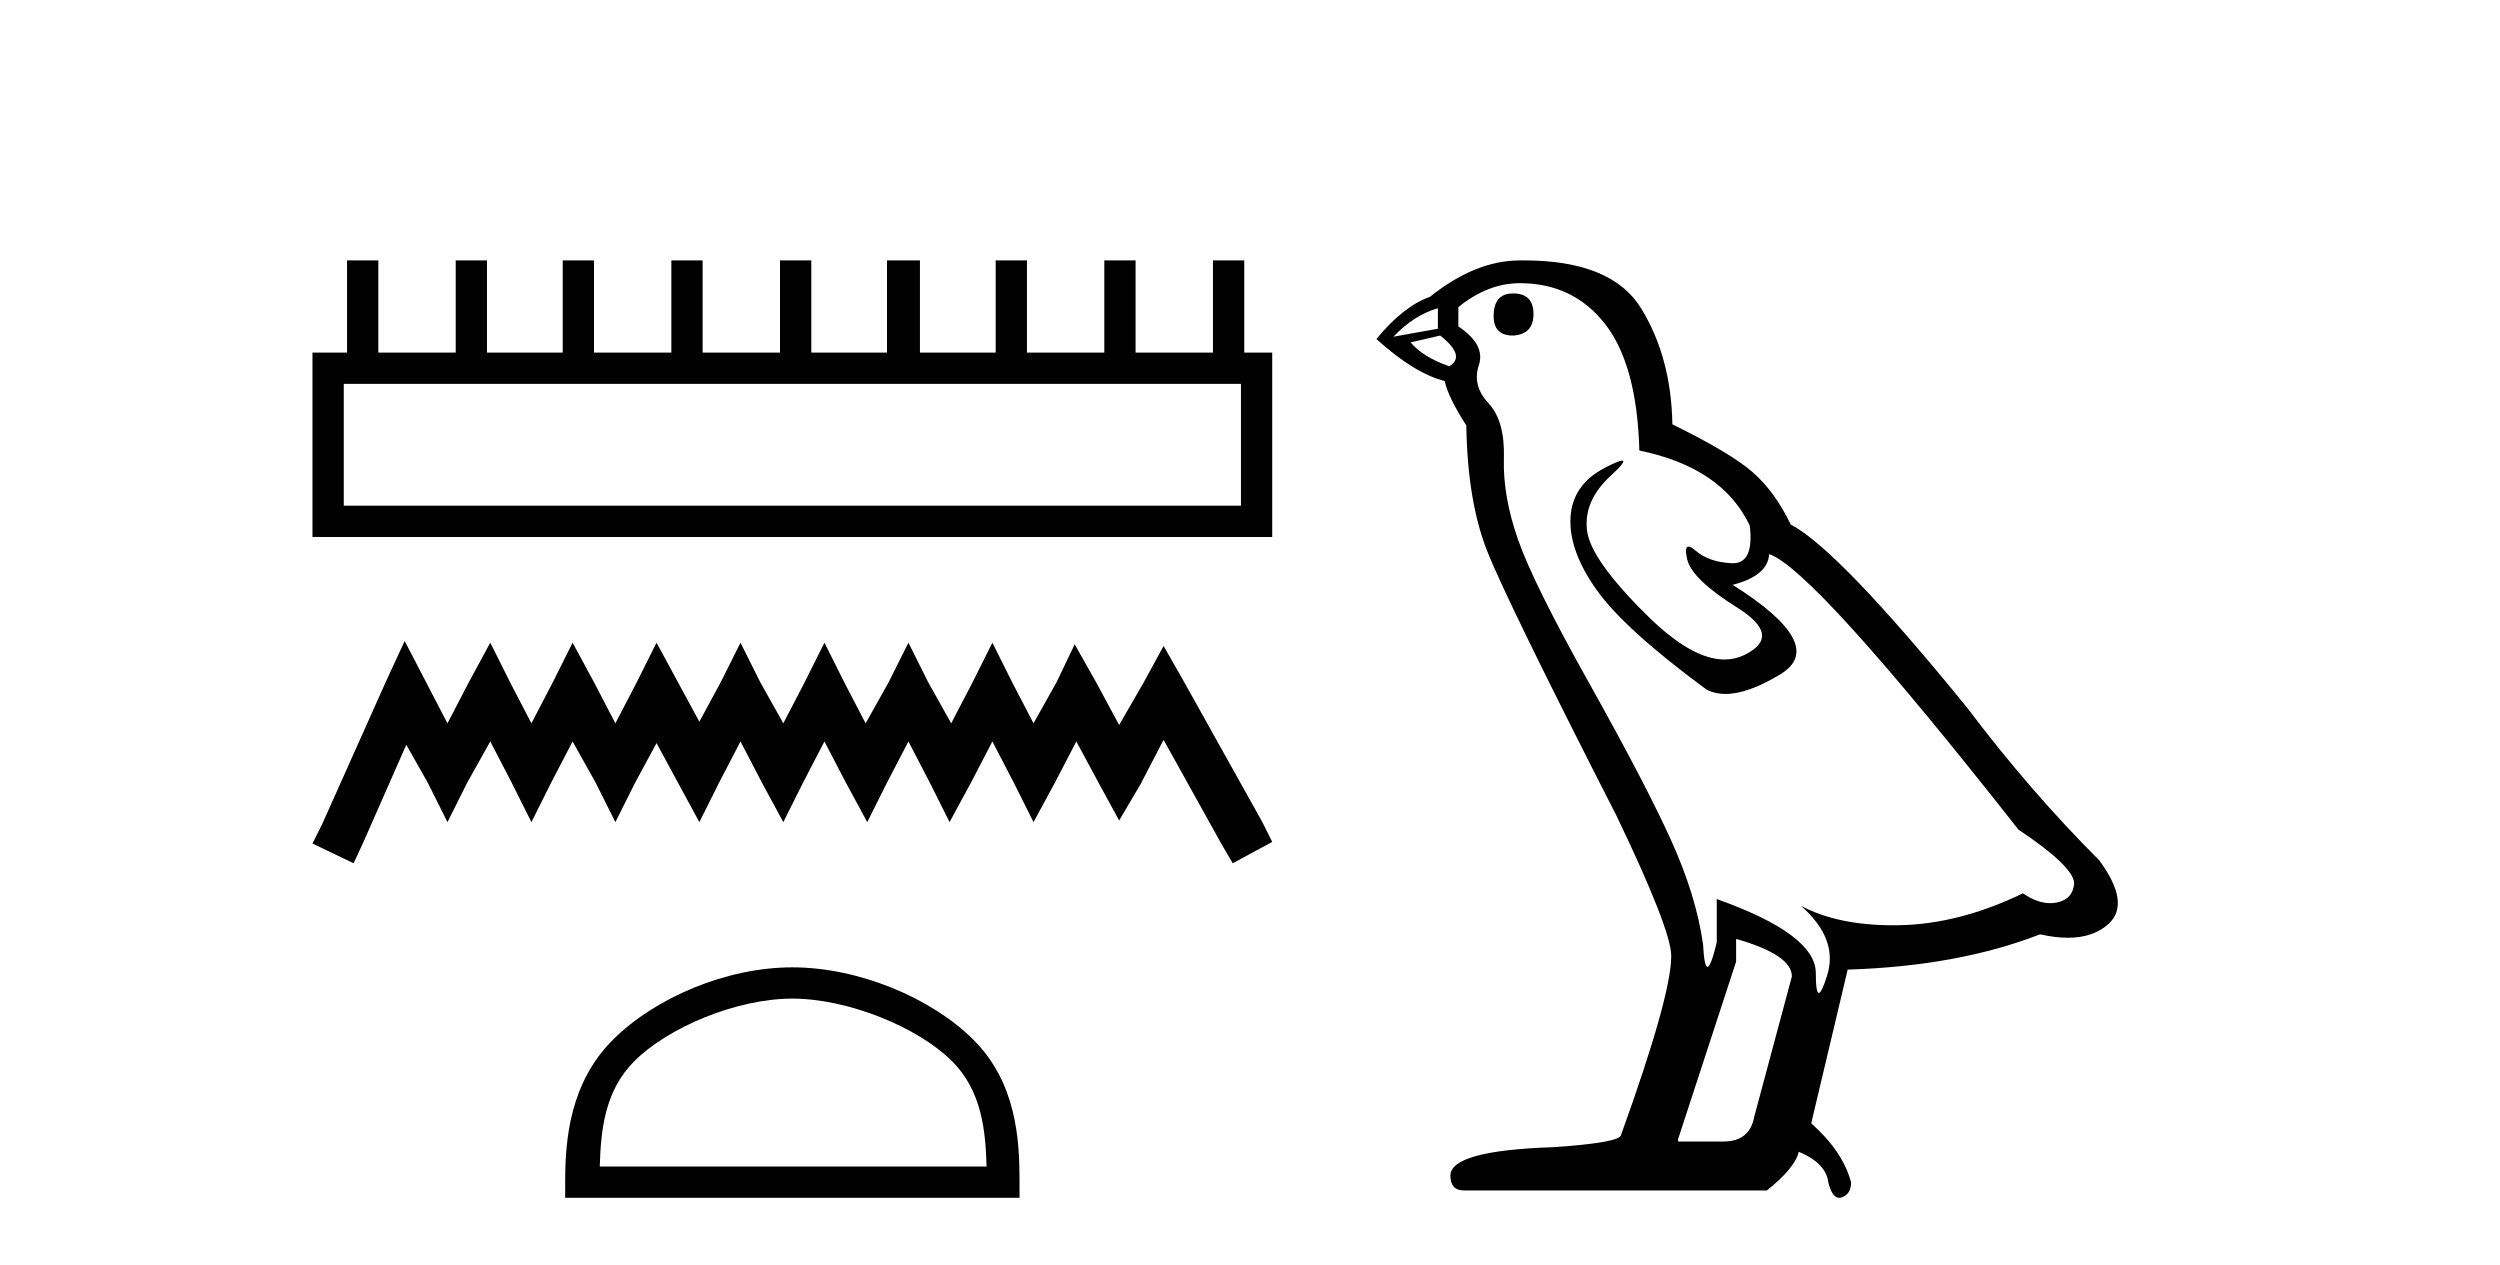 <?xml version='1.0' encoding='UTF-8' standalone='yes'?><svg xmlns='http://www.w3.org/2000/svg' xmlns:xlink='http://www.w3.org/1999/xlink' width='81.0' height='41.0' ><path d='M 40.207 12.437 L 40.207 16.384 L 11.138 16.384 L 11.138 12.437 ZM 11.244 8.437 L 11.244 11.424 L 10.124 11.424 L 10.124 17.398 L 41.22 17.398 L 41.22 11.424 L 40.314 11.424 L 40.314 8.437 L 39.3 8.437 L 39.3 11.424 L 36.793 11.424 L 36.793 8.437 L 35.78 8.437 L 35.78 11.424 L 33.273 11.424 L 33.273 8.437 L 32.26 8.437 L 32.26 11.424 L 29.806 11.424 L 29.806 8.437 L 28.739 8.437 L 28.739 11.424 L 26.286 11.424 L 26.286 8.437 L 25.272 8.437 L 25.272 11.424 L 22.765 11.424 L 22.765 8.437 L 21.752 8.437 L 21.752 11.424 L 19.245 11.424 L 19.245 8.437 L 18.232 8.437 L 18.232 11.424 L 15.778 11.424 L 15.778 8.437 L 14.765 8.437 L 14.765 11.424 L 12.258 11.424 L 12.258 8.437 Z' style='fill:#000000;stroke:none' /><path d='M 13.111 20.769 L 12.471 22.156 L 10.444 26.69 L 10.124 27.33 L 11.458 27.97 L 11.778 27.277 L 13.164 24.13 L 13.858 25.357 L 14.498 26.637 L 15.138 25.357 L 15.885 24.023 L 16.578 25.357 L 17.218 26.637 L 17.858 25.357 L 18.552 24.023 L 19.298 25.357 L 19.938 26.637 L 20.579 25.357 L 21.272 24.076 L 21.965 25.357 L 22.659 26.637 L 23.299 25.357 L 23.992 24.023 L 24.686 25.357 L 25.379 26.637 L 26.019 25.357 L 26.712 24.023 L 27.406 25.357 L 28.099 26.637 L 28.739 25.357 L 29.433 24.023 L 30.126 25.357 L 30.766 26.637 L 31.46 25.357 L 32.153 24.023 L 32.846 25.357 L 33.486 26.637 L 34.18 25.357 L 34.873 24.023 L 35.62 25.41 L 36.26 26.583 L 36.953 25.41 L 37.7 23.97 L 39.567 27.33 L 39.94 27.97 L 41.22 27.277 L 40.9 26.637 L 38.34 22.05 L 37.7 20.929 L 37.06 22.103 L 36.26 23.49 L 35.513 22.103 L 34.82 20.876 L 34.233 22.103 L 33.486 23.436 L 32.793 22.103 L 32.153 20.823 L 31.513 22.103 L 30.819 23.436 L 30.073 22.103 L 29.433 20.823 L 28.793 22.103 L 28.046 23.436 L 27.352 22.103 L 26.712 20.823 L 26.072 22.103 L 25.379 23.436 L 24.632 22.103 L 23.992 20.823 L 23.352 22.103 L 22.659 23.383 L 21.965 22.103 L 21.272 20.823 L 20.632 22.103 L 19.938 23.436 L 19.245 22.103 L 18.552 20.823 L 17.912 22.103 L 17.218 23.436 L 16.525 22.103 L 15.885 20.823 L 15.191 22.103 L 14.498 23.436 L 13.805 22.103 L 13.111 20.769 Z' style='fill:#000000;stroke:none' /><path d='M 25.672 32.355 C 27.483 32.355 29.749 33.286 30.846 34.382 C 31.806 35.342 31.931 36.614 31.966 37.796 L 19.432 37.796 C 19.467 36.614 19.592 35.342 20.552 34.382 C 21.649 33.286 23.862 32.355 25.672 32.355 ZM 25.672 31.342 C 23.524 31.342 21.213 32.334 19.858 33.689 C 18.469 35.078 18.312 36.907 18.312 38.276 L 18.312 38.809 L 33.033 38.809 L 33.033 38.276 C 33.033 36.907 32.929 35.078 31.54 33.689 C 30.185 32.334 27.82 31.342 25.672 31.342 Z' style='fill:#000000;stroke:none' /><path d='M 49.021 9.507 Q 48.394 9.507 48.394 10.245 Q 48.394 10.872 49.021 10.872 Q 49.685 10.835 49.685 10.171 Q 49.685 9.507 49.021 9.507 ZM 46.587 9.987 L 46.587 10.651 L 45.148 10.909 Q 45.812 10.208 46.587 9.987 ZM 46.661 10.872 Q 47.509 11.536 46.956 11.868 Q 46.107 11.573 45.702 11.093 L 46.661 10.872 ZM 49.242 9.175 Q 50.976 9.175 52.009 10.503 Q 53.041 11.831 53.115 14.597 Q 55.807 15.15 56.693 17.031 Q 56.836 18.249 56.144 18.249 Q 56.124 18.249 56.103 18.248 Q 55.365 18.211 54.941 17.843 Q 54.786 17.709 54.708 17.709 Q 54.57 17.709 54.664 18.119 Q 54.812 18.765 56.287 19.687 Q 57.762 20.609 56.527 21.217 Q 56.22 21.368 55.874 21.368 Q 54.824 21.368 53.41 19.982 Q 51.529 18.138 51.418 17.179 Q 51.308 16.22 52.193 15.408 Q 52.719 14.926 52.555 14.926 Q 52.442 14.926 52.009 15.15 Q 50.939 15.703 50.884 16.773 Q 50.828 17.843 51.732 19.115 Q 52.636 20.388 55.291 22.342 Q 55.563 22.484 55.906 22.484 Q 56.635 22.484 57.688 21.844 Q 59.238 20.904 56.139 18.949 Q 57.283 18.654 57.32 17.953 Q 58.758 18.433 65.397 26.879 Q 67.167 28.059 67.204 28.612 Q 67.167 29.129 66.651 29.239 Q 66.54 29.263 66.426 29.263 Q 66.008 29.263 65.544 28.944 Q 63.479 29.94 61.543 29.977 Q 61.441 29.979 61.341 29.979 Q 59.54 29.979 58.352 29.35 L 58.352 29.35 Q 59.569 30.42 59.201 31.6 Q 59.022 32.172 58.93 32.172 Q 58.832 32.172 58.832 31.526 Q 58.832 30.272 55.623 29.129 L 55.623 30.53 Q 55.434 31.324 55.323 31.324 Q 55.216 31.324 55.18 30.604 Q 54.959 29.018 54.129 27.192 Q 53.299 25.367 51.492 22.139 Q 49.685 18.912 49.187 17.492 Q 48.689 16.072 48.726 14.855 Q 48.763 13.638 48.228 13.066 Q 47.693 12.495 47.915 11.831 Q 48.136 11.167 47.251 10.577 L 47.251 9.95 Q 48.21 9.175 49.242 9.175 ZM 56.25 30.42 Q 58.057 30.936 58.057 31.637 L 56.84 36.173 Q 56.693 36.985 55.844 36.985 L 54.369 36.985 L 54.369 36.911 L 56.25 31.157 L 56.25 30.42 ZM 49.375 8.437 Q 49.309 8.437 49.242 8.438 Q 47.804 8.438 46.329 9.618 Q 45.48 9.913 44.595 10.983 Q 45.812 12.089 46.808 12.347 Q 46.919 12.864 47.509 13.786 Q 47.546 16.22 48.173 17.824 Q 48.8 19.429 52.377 26.436 Q 54.148 30.124 54.148 30.973 Q 54.148 32.264 52.525 36.763 Q 52.525 37.022 50.312 37.169 Q 46.993 37.28 46.993 38.091 Q 46.993 38.571 47.435 38.571 L 57.246 38.571 Q 58.168 37.833 58.279 37.317 Q 59.164 37.685 59.238 38.312 Q 59.362 38.809 59.591 38.809 Q 59.634 38.809 59.68 38.792 Q 59.975 38.681 59.975 38.312 Q 59.717 37.317 58.684 36.394 L 59.865 31.415 Q 63.442 31.305 66.098 30.272 Q 66.589 30.383 66.999 30.383 Q 67.819 30.383 68.311 29.94 Q 69.048 29.276 68.016 27.875 Q 65.766 25.625 63.737 22.932 Q 59.569 17.806 58.02 16.994 Q 57.504 15.925 56.785 15.298 Q 56.066 14.671 54.185 13.749 Q 54.148 11.573 53.17 9.987 Q 52.215 8.437 49.375 8.437 Z' style='fill:#000000;stroke:none' /></svg>